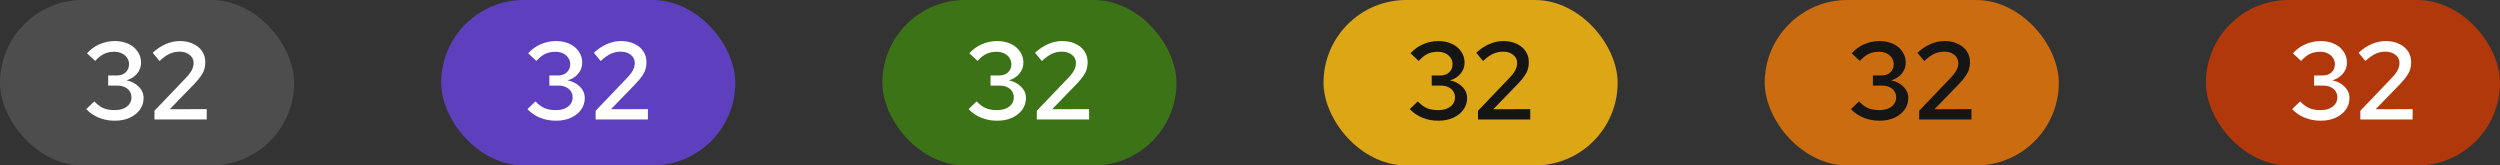 <svg width="272" height="18" viewBox="0 0 272 18" fill="none" xmlns="http://www.w3.org/2000/svg">
<rect x="0" y="0" width="272" height="18" fill="#333333" stroke="none"/>
<rect width="32" height="18" rx="9" fill="#4D4D4D"/>
<path d="M12.491 13.132C11.867 13.132 11.287 13.024 10.751 12.808C10.215 12.584 9.759 12.272 9.383 11.872L10.259 11.032C10.595 11.384 10.931 11.632 11.267 11.776C11.603 11.912 12.003 11.98 12.467 11.98C12.835 11.98 13.155 11.924 13.427 11.812C13.707 11.692 13.923 11.528 14.075 11.32C14.227 11.112 14.303 10.868 14.303 10.588C14.303 10.34 14.239 10.12 14.111 9.928C13.983 9.736 13.807 9.588 13.583 9.484C13.359 9.372 13.099 9.316 12.803 9.316H11.771V8.212H12.695C13.103 8.212 13.427 8.1 13.667 7.876C13.915 7.652 14.039 7.348 14.039 6.964C14.039 6.716 13.967 6.492 13.823 6.292C13.687 6.084 13.499 5.924 13.259 5.812C13.019 5.692 12.747 5.632 12.443 5.632C12.019 5.632 11.647 5.708 11.327 5.86C11.015 6.004 10.691 6.26 10.355 6.628L9.467 5.8C9.851 5.368 10.303 5.04 10.823 4.816C11.351 4.584 11.903 4.468 12.479 4.468C13.039 4.468 13.535 4.568 13.967 4.768C14.399 4.968 14.735 5.248 14.975 5.608C15.223 5.96 15.347 6.364 15.347 6.82C15.347 7.268 15.199 7.668 14.903 8.02C14.615 8.364 14.235 8.604 13.763 8.74C14.323 8.86 14.771 9.096 15.107 9.448C15.451 9.792 15.623 10.2 15.623 10.672C15.623 11.144 15.487 11.568 15.215 11.944C14.943 12.312 14.571 12.604 14.099 12.82C13.635 13.028 13.099 13.132 12.491 13.132ZM16.805 13V12.052L20.249 8.452C20.457 8.236 20.617 8.04 20.729 7.864C20.849 7.688 20.933 7.52 20.981 7.36C21.037 7.192 21.065 7.02 21.065 6.844C21.065 6.492 20.921 6.2 20.633 5.968C20.345 5.736 19.981 5.62 19.541 5.62C19.157 5.62 18.797 5.696 18.461 5.848C18.125 6 17.757 6.264 17.357 6.64L16.613 5.74C17.077 5.316 17.553 5 18.041 4.792C18.529 4.576 19.037 4.468 19.565 4.468C20.117 4.468 20.601 4.568 21.017 4.768C21.433 4.96 21.757 5.228 21.989 5.572C22.221 5.916 22.337 6.316 22.337 6.772C22.337 7.044 22.301 7.3 22.229 7.54C22.157 7.78 22.033 8.024 21.857 8.272C21.689 8.52 21.453 8.804 21.149 9.124L18.473 11.884L22.493 11.872V13H16.805Z" fill="white"/>
<rect x="48" width="32" height="18" rx="9" fill="#5E40BE"/>
<path d="M60.491 13.132C59.867 13.132 59.287 13.024 58.751 12.808C58.215 12.584 57.759 12.272 57.383 11.872L58.259 11.032C58.595 11.384 58.931 11.632 59.267 11.776C59.603 11.912 60.003 11.98 60.467 11.98C60.835 11.98 61.155 11.924 61.427 11.812C61.707 11.692 61.923 11.528 62.075 11.32C62.227 11.112 62.303 10.868 62.303 10.588C62.303 10.34 62.239 10.12 62.111 9.928C61.983 9.736 61.807 9.588 61.583 9.484C61.359 9.372 61.099 9.316 60.803 9.316H59.771V8.212H60.695C61.103 8.212 61.427 8.1 61.667 7.876C61.915 7.652 62.039 7.348 62.039 6.964C62.039 6.716 61.967 6.492 61.823 6.292C61.687 6.084 61.499 5.924 61.259 5.812C61.019 5.692 60.747 5.632 60.443 5.632C60.019 5.632 59.647 5.708 59.327 5.86C59.015 6.004 58.691 6.26 58.355 6.628L57.467 5.8C57.851 5.368 58.303 5.04 58.823 4.816C59.351 4.584 59.903 4.468 60.479 4.468C61.039 4.468 61.535 4.568 61.967 4.768C62.399 4.968 62.735 5.248 62.975 5.608C63.223 5.96 63.347 6.364 63.347 6.82C63.347 7.268 63.199 7.668 62.903 8.02C62.615 8.364 62.235 8.604 61.763 8.74C62.323 8.86 62.771 9.096 63.107 9.448C63.451 9.792 63.623 10.2 63.623 10.672C63.623 11.144 63.487 11.568 63.215 11.944C62.943 12.312 62.571 12.604 62.099 12.82C61.635 13.028 61.099 13.132 60.491 13.132ZM64.805 13V12.052L68.249 8.452C68.457 8.236 68.617 8.04 68.729 7.864C68.849 7.688 68.933 7.52 68.981 7.36C69.037 7.192 69.065 7.02 69.065 6.844C69.065 6.492 68.921 6.2 68.633 5.968C68.345 5.736 67.981 5.62 67.541 5.62C67.157 5.62 66.797 5.696 66.461 5.848C66.125 6 65.757 6.264 65.357 6.64L64.613 5.74C65.077 5.316 65.553 5 66.041 4.792C66.529 4.576 67.037 4.468 67.565 4.468C68.117 4.468 68.601 4.568 69.017 4.768C69.433 4.96 69.757 5.228 69.989 5.572C70.221 5.916 70.337 6.316 70.337 6.772C70.337 7.044 70.301 7.3 70.229 7.54C70.157 7.78 70.033 8.024 69.857 8.272C69.689 8.52 69.453 8.804 69.149 9.124L66.473 11.884L70.493 11.872V13H64.805Z" fill="white"/>
<rect x="96" width="32" height="18" rx="9" fill="#3D7317"/>
<path d="M108.491 13.132C107.867 13.132 107.287 13.024 106.751 12.808C106.215 12.584 105.759 12.272 105.383 11.872L106.259 11.032C106.595 11.384 106.931 11.632 107.267 11.776C107.603 11.912 108.003 11.98 108.467 11.98C108.835 11.98 109.155 11.924 109.427 11.812C109.707 11.692 109.923 11.528 110.075 11.32C110.227 11.112 110.303 10.868 110.303 10.588C110.303 10.34 110.239 10.12 110.111 9.928C109.983 9.736 109.807 9.588 109.583 9.484C109.359 9.372 109.099 9.316 108.803 9.316H107.771V8.212H108.695C109.103 8.212 109.427 8.1 109.667 7.876C109.915 7.652 110.039 7.348 110.039 6.964C110.039 6.716 109.967 6.492 109.823 6.292C109.687 6.084 109.499 5.924 109.259 5.812C109.019 5.692 108.747 5.632 108.443 5.632C108.019 5.632 107.647 5.708 107.327 5.86C107.015 6.004 106.691 6.26 106.355 6.628L105.467 5.8C105.851 5.368 106.303 5.04 106.823 4.816C107.351 4.584 107.903 4.468 108.479 4.468C109.039 4.468 109.535 4.568 109.967 4.768C110.399 4.968 110.735 5.248 110.975 5.608C111.223 5.96 111.347 6.364 111.347 6.82C111.347 7.268 111.199 7.668 110.903 8.02C110.615 8.364 110.235 8.604 109.763 8.74C110.323 8.86 110.771 9.096 111.107 9.448C111.451 9.792 111.623 10.2 111.623 10.672C111.623 11.144 111.487 11.568 111.215 11.944C110.943 12.312 110.571 12.604 110.099 12.82C109.635 13.028 109.099 13.132 108.491 13.132ZM112.805 13V12.052L116.249 8.452C116.457 8.236 116.617 8.04 116.729 7.864C116.849 7.688 116.933 7.52 116.981 7.36C117.037 7.192 117.065 7.02 117.065 6.844C117.065 6.492 116.921 6.2 116.633 5.968C116.345 5.736 115.981 5.62 115.541 5.62C115.157 5.62 114.797 5.696 114.461 5.848C114.125 6 113.757 6.264 113.357 6.64L112.613 5.74C113.077 5.316 113.553 5 114.041 4.792C114.529 4.576 115.037 4.468 115.565 4.468C116.117 4.468 116.601 4.568 117.017 4.768C117.433 4.96 117.757 5.228 117.989 5.572C118.221 5.916 118.337 6.316 118.337 6.772C118.337 7.044 118.301 7.3 118.229 7.54C118.157 7.78 118.033 8.024 117.857 8.272C117.689 8.52 117.453 8.804 117.149 9.124L114.473 11.884L118.493 11.872V13H112.805Z" fill="white"/>
<rect x="144" width="32" height="18" rx="9" fill="#DCA614"/>
<path d="M156.491 13.132C155.867 13.132 155.287 13.024 154.751 12.808C154.215 12.584 153.759 12.272 153.383 11.872L154.259 11.032C154.595 11.384 154.931 11.632 155.267 11.776C155.603 11.912 156.003 11.98 156.467 11.98C156.835 11.98 157.155 11.924 157.427 11.812C157.707 11.692 157.923 11.528 158.075 11.32C158.227 11.112 158.303 10.868 158.303 10.588C158.303 10.34 158.239 10.12 158.111 9.928C157.983 9.736 157.807 9.588 157.583 9.484C157.359 9.372 157.099 9.316 156.803 9.316H155.771V8.212H156.695C157.103 8.212 157.427 8.1 157.667 7.876C157.915 7.652 158.039 7.348 158.039 6.964C158.039 6.716 157.967 6.492 157.823 6.292C157.687 6.084 157.499 5.924 157.259 5.812C157.019 5.692 156.747 5.632 156.443 5.632C156.019 5.632 155.647 5.708 155.327 5.86C155.015 6.004 154.691 6.26 154.355 6.628L153.467 5.8C153.851 5.368 154.303 5.04 154.823 4.816C155.351 4.584 155.903 4.468 156.479 4.468C157.039 4.468 157.535 4.568 157.967 4.768C158.399 4.968 158.735 5.248 158.975 5.608C159.223 5.96 159.347 6.364 159.347 6.82C159.347 7.268 159.199 7.668 158.903 8.02C158.615 8.364 158.235 8.604 157.763 8.74C158.323 8.86 158.771 9.096 159.107 9.448C159.451 9.792 159.623 10.2 159.623 10.672C159.623 11.144 159.487 11.568 159.215 11.944C158.943 12.312 158.571 12.604 158.099 12.82C157.635 13.028 157.099 13.132 156.491 13.132ZM160.805 13V12.052L164.249 8.452C164.457 8.236 164.617 8.04 164.729 7.864C164.849 7.688 164.933 7.52 164.981 7.36C165.037 7.192 165.065 7.02 165.065 6.844C165.065 6.492 164.921 6.2 164.633 5.968C164.345 5.736 163.981 5.62 163.541 5.62C163.157 5.62 162.797 5.696 162.461 5.848C162.125 6 161.757 6.264 161.357 6.64L160.613 5.74C161.077 5.316 161.553 5 162.041 4.792C162.529 4.576 163.037 4.468 163.565 4.468C164.117 4.468 164.601 4.568 165.017 4.768C165.433 4.96 165.757 5.228 165.989 5.572C166.221 5.916 166.337 6.316 166.337 6.772C166.337 7.044 166.301 7.3 166.229 7.54C166.157 7.78 166.033 8.024 165.857 8.272C165.689 8.52 165.453 8.804 165.149 9.124L162.473 11.884L166.493 11.872V13H160.805Z" fill="#151515"/>
<rect x="192" width="32" height="18" rx="9" fill="#CA6C0F"/>
<path d="M204.491 13.132C203.867 13.132 203.287 13.024 202.751 12.808C202.215 12.584 201.759 12.272 201.383 11.872L202.259 11.032C202.595 11.384 202.931 11.632 203.267 11.776C203.603 11.912 204.003 11.98 204.467 11.98C204.835 11.98 205.155 11.924 205.427 11.812C205.707 11.692 205.923 11.528 206.075 11.32C206.227 11.112 206.303 10.868 206.303 10.588C206.303 10.34 206.239 10.12 206.111 9.928C205.983 9.736 205.807 9.588 205.583 9.484C205.359 9.372 205.099 9.316 204.803 9.316H203.771V8.212H204.695C205.103 8.212 205.427 8.1 205.667 7.876C205.915 7.652 206.039 7.348 206.039 6.964C206.039 6.716 205.967 6.492 205.823 6.292C205.687 6.084 205.499 5.924 205.259 5.812C205.019 5.692 204.747 5.632 204.443 5.632C204.019 5.632 203.647 5.708 203.327 5.86C203.015 6.004 202.691 6.26 202.355 6.628L201.467 5.8C201.851 5.368 202.303 5.04 202.823 4.816C203.351 4.584 203.903 4.468 204.479 4.468C205.039 4.468 205.535 4.568 205.967 4.768C206.399 4.968 206.735 5.248 206.975 5.608C207.223 5.96 207.347 6.364 207.347 6.82C207.347 7.268 207.199 7.668 206.903 8.02C206.615 8.364 206.235 8.604 205.763 8.74C206.323 8.86 206.771 9.096 207.107 9.448C207.451 9.792 207.623 10.2 207.623 10.672C207.623 11.144 207.487 11.568 207.215 11.944C206.943 12.312 206.571 12.604 206.099 12.82C205.635 13.028 205.099 13.132 204.491 13.132ZM208.805 13V12.052L212.249 8.452C212.457 8.236 212.617 8.04 212.729 7.864C212.849 7.688 212.933 7.52 212.981 7.36C213.037 7.192 213.065 7.02 213.065 6.844C213.065 6.492 212.921 6.2 212.633 5.968C212.345 5.736 211.981 5.62 211.541 5.62C211.157 5.62 210.797 5.696 210.461 5.848C210.125 6 209.757 6.264 209.357 6.64L208.613 5.74C209.077 5.316 209.553 5 210.041 4.792C210.529 4.576 211.037 4.468 211.565 4.468C212.117 4.468 212.601 4.568 213.017 4.768C213.433 4.96 213.757 5.228 213.989 5.572C214.221 5.916 214.337 6.316 214.337 6.772C214.337 7.044 214.301 7.3 214.229 7.54C214.157 7.78 214.033 8.024 213.857 8.272C213.689 8.52 213.453 8.804 213.149 9.124L210.473 11.884L214.493 11.872V13H208.805Z" fill="#151515"/>
<rect x="240" width="32" height="18" rx="9" fill="#B1380B"/>
<path d="M252.491 13.132C251.867 13.132 251.287 13.024 250.751 12.808C250.215 12.584 249.759 12.272 249.383 11.872L250.259 11.032C250.595 11.384 250.931 11.632 251.267 11.776C251.603 11.912 252.003 11.98 252.467 11.98C252.835 11.98 253.155 11.924 253.427 11.812C253.707 11.692 253.923 11.528 254.075 11.32C254.227 11.112 254.303 10.868 254.303 10.588C254.303 10.34 254.239 10.12 254.111 9.928C253.983 9.736 253.807 9.588 253.583 9.484C253.359 9.372 253.099 9.316 252.803 9.316H251.771V8.212H252.695C253.103 8.212 253.427 8.1 253.667 7.876C253.915 7.652 254.039 7.348 254.039 6.964C254.039 6.716 253.967 6.492 253.823 6.292C253.687 6.084 253.499 5.924 253.259 5.812C253.019 5.692 252.747 5.632 252.443 5.632C252.019 5.632 251.647 5.708 251.327 5.86C251.015 6.004 250.691 6.26 250.355 6.628L249.467 5.8C249.851 5.368 250.303 5.04 250.823 4.816C251.351 4.584 251.903 4.468 252.479 4.468C253.039 4.468 253.535 4.568 253.967 4.768C254.399 4.968 254.735 5.248 254.975 5.608C255.223 5.96 255.347 6.364 255.347 6.82C255.347 7.268 255.199 7.668 254.903 8.02C254.615 8.364 254.235 8.604 253.763 8.74C254.323 8.86 254.771 9.096 255.107 9.448C255.451 9.792 255.623 10.2 255.623 10.672C255.623 11.144 255.487 11.568 255.215 11.944C254.943 12.312 254.571 12.604 254.099 12.82C253.635 13.028 253.099 13.132 252.491 13.132ZM256.805 13V12.052L260.249 8.452C260.457 8.236 260.617 8.04 260.729 7.864C260.849 7.688 260.933 7.52 260.981 7.36C261.037 7.192 261.065 7.02 261.065 6.844C261.065 6.492 260.921 6.2 260.633 5.968C260.345 5.736 259.981 5.62 259.541 5.62C259.157 5.62 258.797 5.696 258.461 5.848C258.125 6 257.757 6.264 257.357 6.64L256.613 5.74C257.077 5.316 257.553 5 258.041 4.792C258.529 4.576 259.037 4.468 259.565 4.468C260.117 4.468 260.601 4.568 261.017 4.768C261.433 4.96 261.757 5.228 261.989 5.572C262.221 5.916 262.337 6.316 262.337 6.772C262.337 7.044 262.301 7.3 262.229 7.54C262.157 7.78 262.033 8.024 261.857 8.272C261.689 8.52 261.453 8.804 261.149 9.124L258.473 11.884L262.493 11.872V13H256.805Z" fill="white"/>
</svg>
